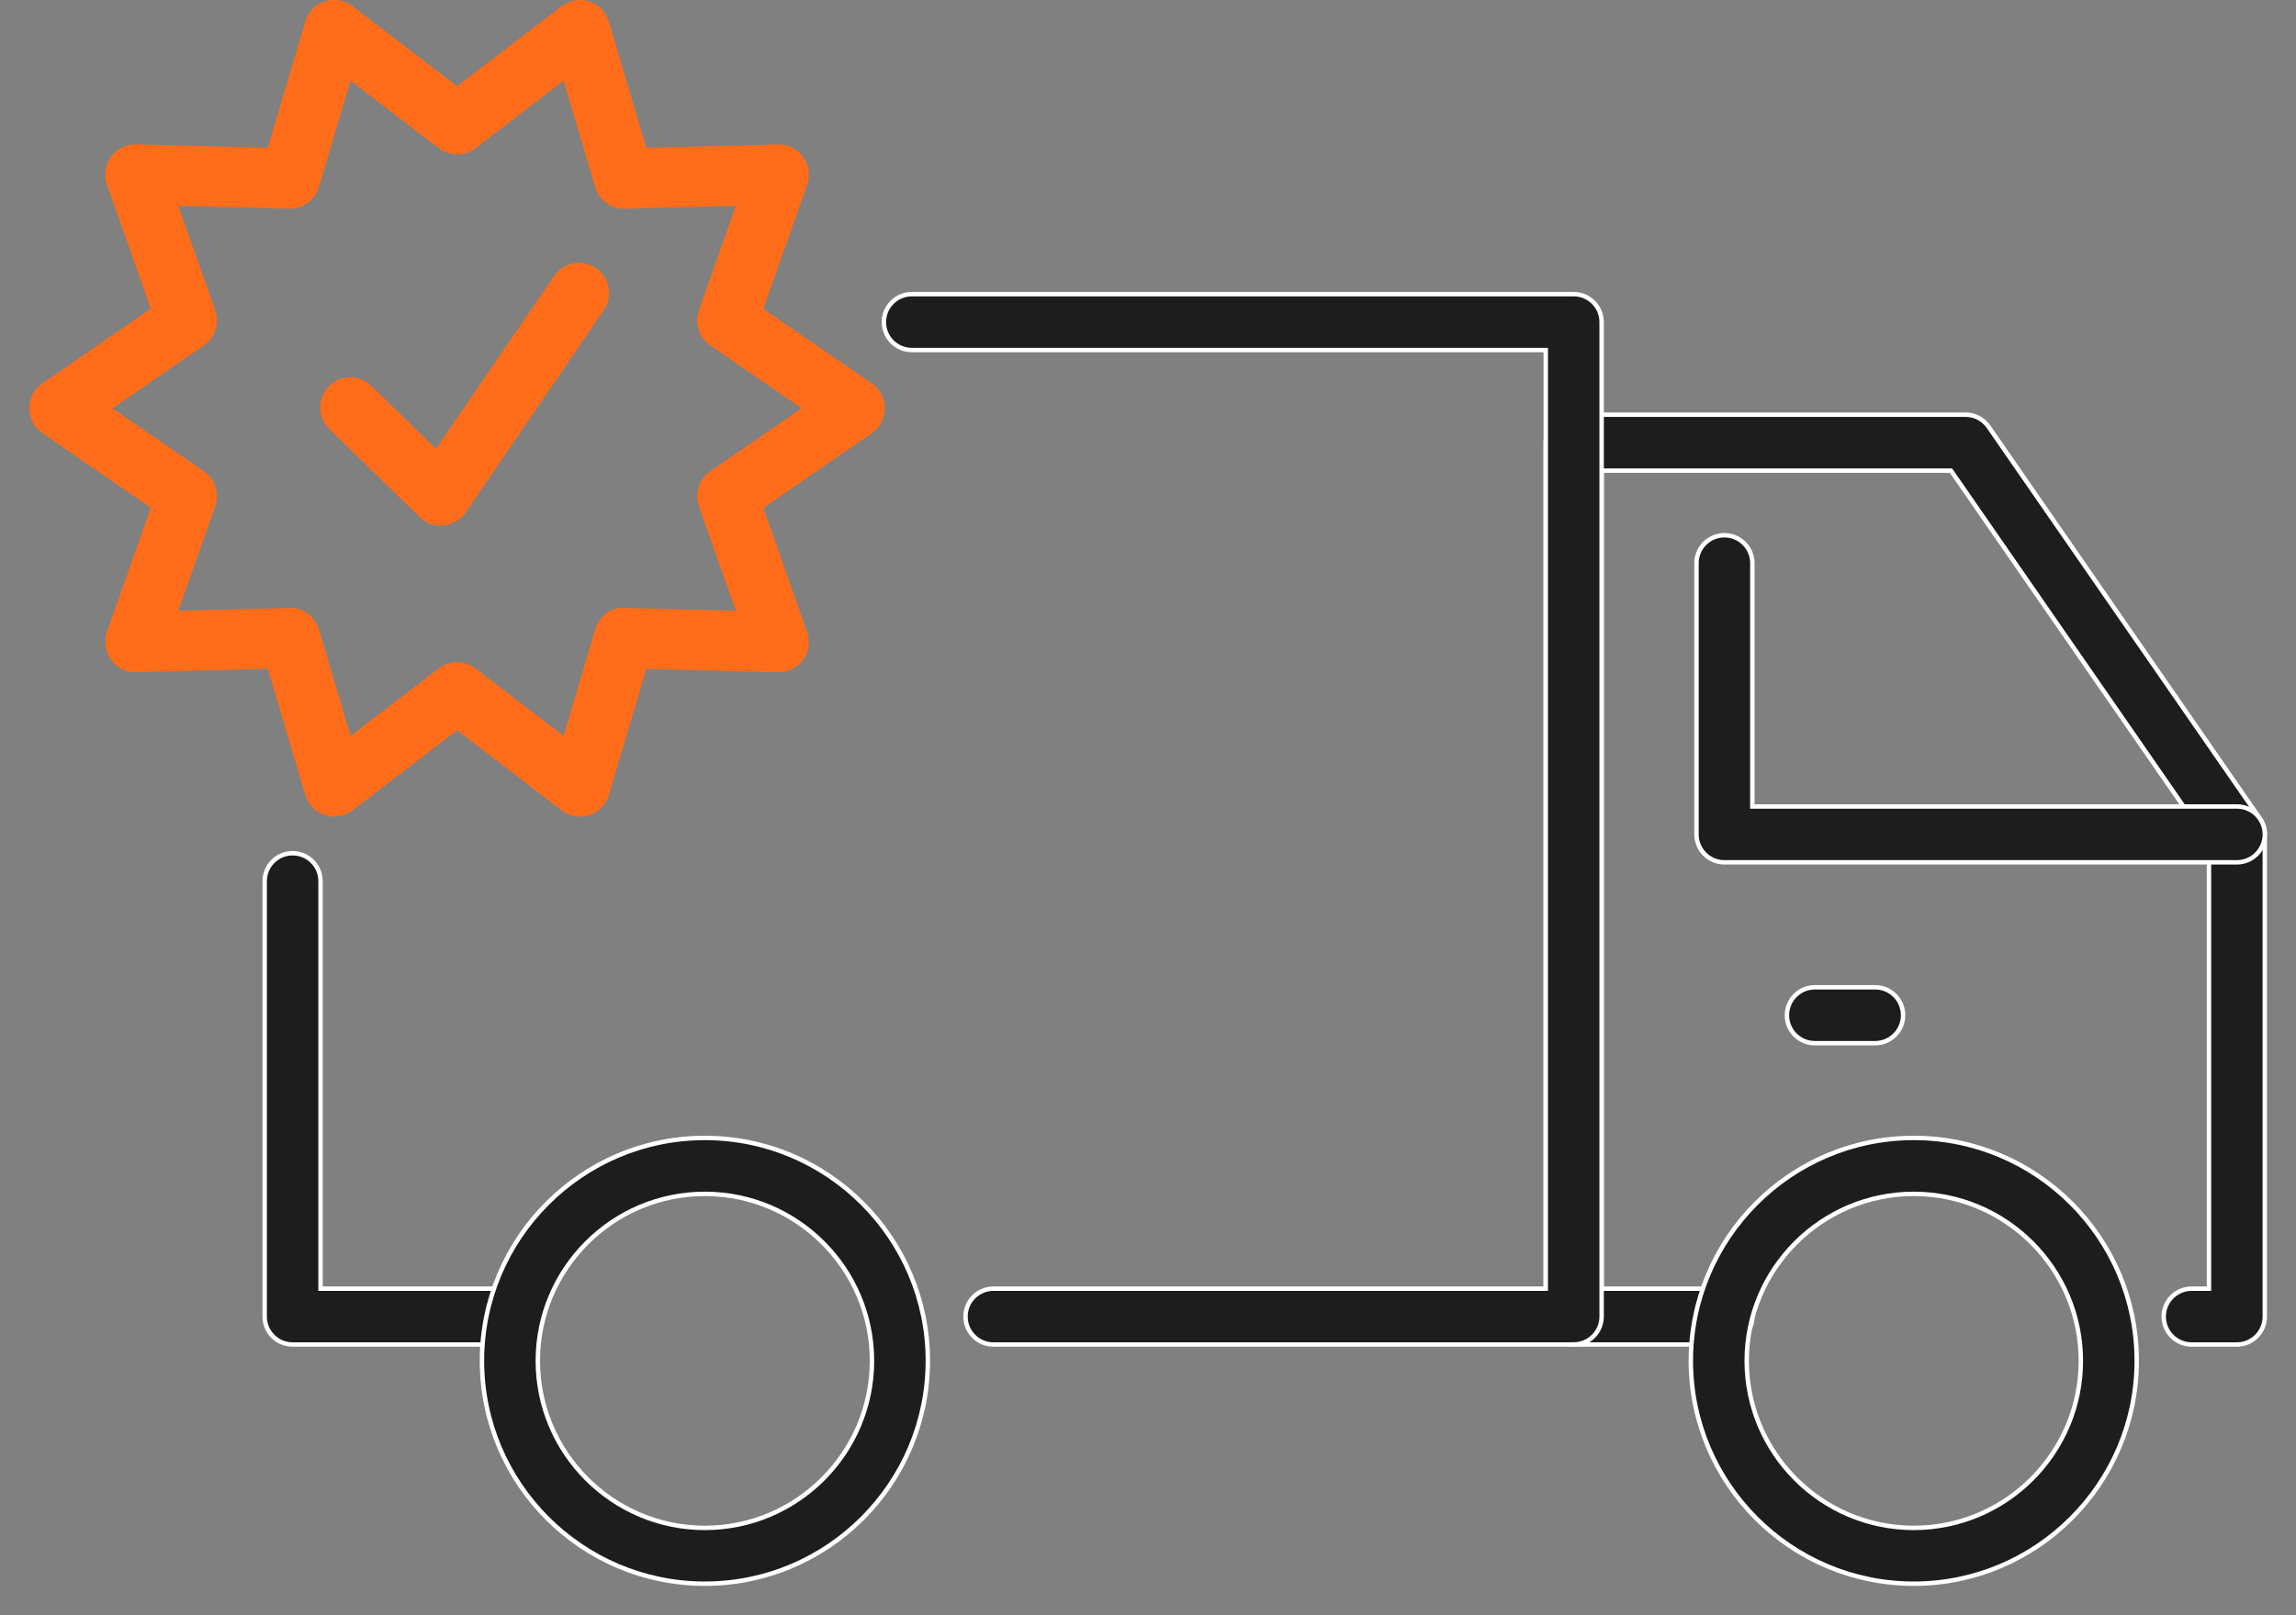 <svg xmlns="http://www.w3.org/2000/svg" fill="none" viewBox="0 0 54 38" height="38" width="54">
<rect x="0" y="0" width="54" height="38" fill="#808080" stroke="none"/>
<g clip-path="url(#clip0_9995_15442)">
<path stroke-width="0.104" stroke="white" fill="#1D1D1D" d="M51.953 19.835L51.943 19.823L45.9 11.093L45.884 11.072H37.669V30.317H40.557C40.92 30.317 41.214 30.611 41.214 30.974C41.214 31.337 40.92 31.631 40.557 31.631H37.012C36.65 31.631 36.355 31.337 36.355 30.974V10.413C36.355 10.051 36.65 9.756 37.012 9.756H46.229C46.417 9.756 46.595 9.837 46.719 9.976L46.769 10.039L53.15 19.256C53.226 19.366 53.266 19.497 53.266 19.63V30.974C53.266 31.337 52.972 31.631 52.61 31.631H51.546C51.184 31.631 50.889 31.337 50.889 30.974C50.889 30.611 51.184 30.317 51.546 30.317H51.953V19.835Z"></path>
<path stroke-width="0.104" stroke="white" fill="#1D1D1D" d="M40.557 12.592C40.92 12.592 41.214 12.886 41.214 13.249V18.973H52.61C52.972 18.973 53.267 19.267 53.267 19.63C53.267 19.993 52.972 20.287 52.61 20.287H40.557C40.194 20.287 39.9 19.993 39.9 19.63V13.249C39.9 12.886 40.194 12.592 40.557 12.592Z"></path>
<path stroke-width="0.104" stroke="white" fill="#1D1D1D" d="M42.684 23.227H44.102C44.465 23.227 44.759 23.521 44.759 23.884C44.759 24.248 44.465 24.541 44.102 24.542H42.684C42.321 24.542 42.027 24.248 42.027 23.884C42.027 23.521 42.321 23.227 42.684 23.227Z"></path>
<path stroke-width="0.104" stroke="white" fill="#1D1D1D" d="M6.882 20.073C7.245 20.073 7.539 20.367 7.539 20.73V30.317H11.934C12.296 30.317 12.591 30.611 12.591 30.974C12.591 31.337 12.296 31.631 11.934 31.631H6.882C6.519 31.631 6.225 31.337 6.225 30.974V20.73C6.225 20.367 6.519 20.073 6.882 20.073Z"></path>
<path stroke-width="0.104" stroke="white" fill="#1D1D1D" d="M21.445 6.92H37.012C37.375 6.92 37.669 7.215 37.669 7.577V30.973C37.669 31.336 37.375 31.63 37.012 31.63H36.96V31.631H23.365C23.003 31.631 22.708 31.337 22.708 30.974C22.708 30.611 23.003 30.317 23.365 30.317H36.355V8.235H21.445C21.083 8.235 20.788 7.94 20.788 7.577C20.788 7.215 21.083 6.92 21.445 6.92Z"></path>
<path stroke-width="0.104" stroke="white" fill="#1D1D1D" d="M45.01 26.771C47.901 26.771 50.254 29.124 50.254 32.014C50.254 34.905 47.901 37.258 45.01 37.258C42.119 37.258 39.767 34.905 39.767 32.014C39.767 29.124 42.119 26.771 45.01 26.771ZM45.01 28.087C42.843 28.087 41.081 29.849 41.081 32.015C41.081 34.182 42.843 35.945 45.01 35.945C47.177 35.945 48.94 34.182 48.94 32.015C48.939 29.849 47.177 28.087 45.01 28.087Z"></path>
<path stroke-width="0.104" stroke="white" fill="#1D1D1D" d="M16.578 26.771C19.469 26.771 21.822 29.124 21.822 32.014C21.822 34.905 19.469 37.258 16.578 37.258C13.687 37.258 11.335 34.905 11.335 32.014C11.335 29.124 13.687 26.771 16.578 26.771ZM16.578 28.087C14.411 28.087 12.649 29.849 12.649 32.015C12.649 34.182 14.412 35.945 16.578 35.945C18.744 35.945 20.508 34.182 20.508 32.015C20.508 29.849 18.745 28.087 16.578 28.087Z"></path>
<path fill="#FF6C1A" d="M13.64 19.211C13.487 19.211 13.335 19.16 13.209 19.065L10.75 17.18L8.291 19.065C8.104 19.207 7.862 19.248 7.64 19.176C7.419 19.104 7.246 18.927 7.18 18.703L6.298 15.733L3.201 15.812C2.969 15.831 2.746 15.709 2.61 15.52C2.473 15.331 2.437 15.087 2.515 14.867L3.547 11.945L0.995 10.188C0.802 10.056 0.688 9.838 0.688 9.604C0.688 9.371 0.802 9.153 0.995 9.02L3.547 7.263L2.515 4.342C2.437 4.122 2.472 3.877 2.61 3.689C2.747 3.5 2.975 3.388 3.201 3.397L6.298 3.475L7.18 0.505C7.247 0.282 7.419 0.105 7.64 0.033C7.863 -0.039 8.106 0.003 8.291 0.144L10.75 2.028L13.209 0.146C13.395 0.004 13.638 -0.038 13.86 0.035C14.081 0.107 14.254 0.284 14.32 0.508L15.202 3.477L18.299 3.399C18.54 3.393 18.753 3.502 18.89 3.691C19.027 3.879 19.063 4.124 18.985 4.344L17.953 7.265L20.505 9.022C20.698 9.155 20.812 9.373 20.812 9.606C20.812 9.84 20.698 10.058 20.505 10.191L17.953 11.947L18.985 14.869C19.063 15.089 19.028 15.334 18.89 15.522C18.753 15.711 18.529 15.822 18.299 15.814L15.202 15.736L14.32 18.705C14.253 18.929 14.081 19.106 13.86 19.178C13.788 19.202 13.713 19.213 13.64 19.213V19.211ZM10.75 15.578C10.902 15.578 11.054 15.627 11.181 15.724L13.254 17.313L13.998 14.81C14.088 14.502 14.376 14.272 14.695 14.303L17.306 14.369L16.437 11.907C16.33 11.605 16.439 11.269 16.703 11.087L18.854 9.606L16.703 8.125C16.439 7.944 16.33 7.608 16.437 7.305L17.306 4.842L14.695 4.909C14.376 4.923 14.088 4.709 13.998 4.402L13.254 1.899L11.181 3.487C10.927 3.682 10.573 3.682 10.318 3.487L8.245 1.899L7.501 4.402C7.411 4.709 7.109 4.922 6.804 4.909L4.193 4.842L5.063 7.305C5.169 7.607 5.061 7.943 4.796 8.125L2.645 9.606L4.796 11.087C5.061 11.268 5.169 11.604 5.063 11.907L4.193 14.369L6.804 14.303C7.109 14.273 7.41 14.502 7.501 14.81L8.245 17.313L10.318 15.724C10.446 15.627 10.598 15.578 10.749 15.578H10.75Z"></path>
<path fill="#FF6C1A" d="M10.364 12.366C10.179 12.366 10.001 12.294 9.869 12.164L7.746 10.094C7.465 9.821 7.46 9.372 7.733 9.092C8.007 8.812 8.456 8.805 8.736 9.079L10.254 10.559L13.032 6.493C13.253 6.169 13.694 6.086 14.018 6.307C14.341 6.528 14.424 6.969 14.203 7.292L10.95 12.057C10.832 12.23 10.643 12.342 10.434 12.362C10.411 12.364 10.388 12.366 10.364 12.366H10.364Z"></path>
</g>
<defs>
<clipPath id="clip0_9995_15442">
<rect transform="translate(0.687)" fill="white" height="37.31" width="52.631"></rect>
</clipPath>
</defs>
</svg>
